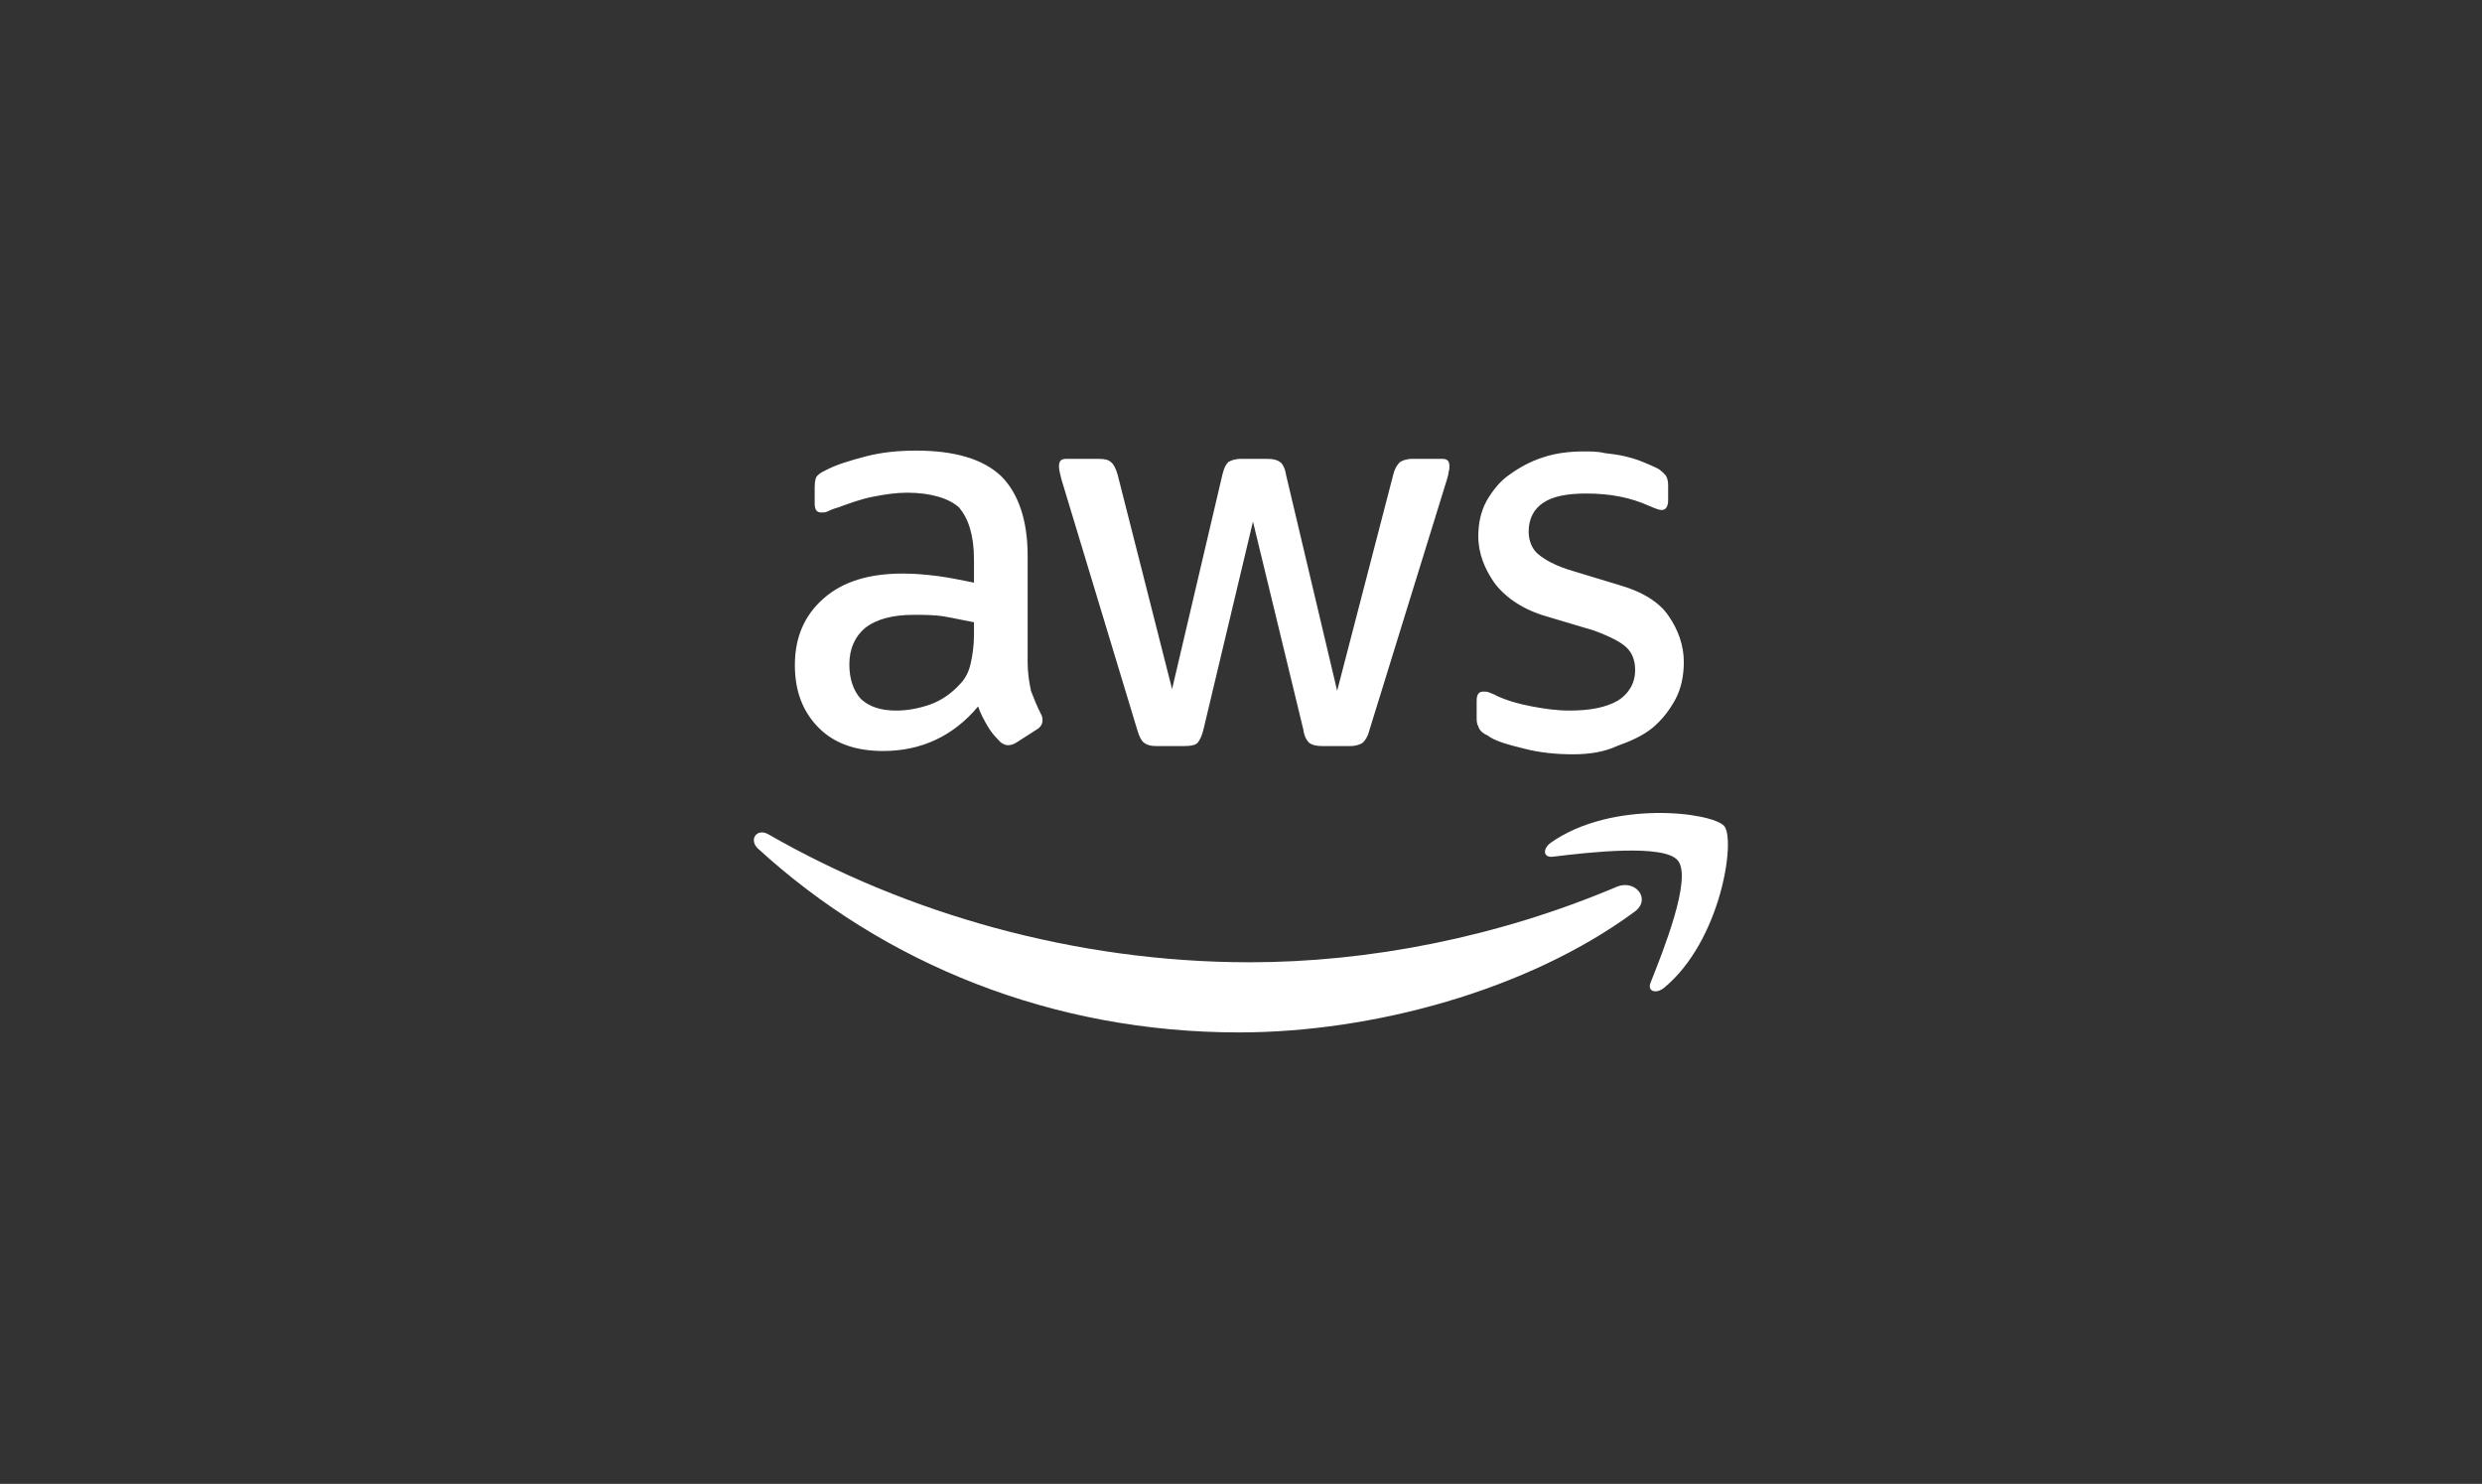 <?xml version="1.0" encoding="UTF-8"?> <!-- Generator: Adobe Illustrator 27.9.0, SVG Export Plug-In . SVG Version: 6.00 Build 0) --> <svg xmlns="http://www.w3.org/2000/svg" xmlns:xlink="http://www.w3.org/1999/xlink" version="1.1" id="Layer_2_00000008127555765341296460000008119259937830352568_" x="0px" y="0px" viewBox="0 0 300.7 179.8" style="enable-background:new 0 0 300.7 179.8;" xml:space="preserve"><rect x="0" y="0" width="300.7" height="179.8" fill="#333333" stroke="none"/> <style type="text/css"> .st0{fill:#FFFFFF;} .st1{fill-rule:evenodd;clip-rule:evenodd;fill:#FFFFFF;} </style> <g id="Layer_1-2"> <g> <path class="st0" d="M124.5,80.2c0,1.4,0.2,2.5,0.4,3.5c0.3,0.8,0.7,1.8,1.2,2.8c0.2,0.3,0.2,0.7,0.2,0.8c0,0.4-0.2,0.8-0.7,1.1 l-2.5,1.6c-0.3,0.2-0.7,0.3-1,0.3s-0.8-0.2-1.1-0.6c-0.6-0.6-1-1.1-1.4-1.8c-0.4-0.7-0.8-1.4-1.1-2.3c-3,3.6-6.9,5.4-11.5,5.4 c-3.3,0-5.9-0.9-7.8-2.8c-1.9-1.9-2.9-4.4-2.9-7.6c0-3.3,1.1-6,3.5-8.1c2.4-2.1,5.6-3,9.6-3c1.3,0,2.6,0.1,4.2,0.3 c1.5,0.2,2.9,0.5,4.4,0.8v-2.8c0-3-0.7-5-1.8-6.3c-1.2-1.1-3.4-1.8-6.3-1.8c-1.3,0-2.7,0.2-4.2,0.5c-1.5,0.3-2.8,0.8-4.2,1.3 c-0.7,0.2-1.1,0.4-1.3,0.5c-0.2,0.1-0.5,0.1-0.7,0.1c-0.6,0-0.8-0.4-0.8-1.1v-1.9c0-0.7,0.1-1.1,0.2-1.3c0.1-0.2,0.6-0.6,1.1-0.8 c1.3-0.7,3-1.2,4.9-1.7c1.9-0.5,4-0.7,6.1-0.7c4.6,0,8.1,1,10.3,3.1c2.1,2.1,3.2,5.4,3.2,9.6L124.5,80.2L124.5,80.2L124.5,80.2z M108.6,86.1c1.2,0,2.5-0.2,4-0.7c1.4-0.5,2.6-1.3,3.7-2.5c0.7-0.7,1.1-1.6,1.3-2.5c0.2-0.9,0.4-2.1,0.4-3.4v-1.6 c-1.1-0.2-2.4-0.5-3.6-0.7c-1.2-0.2-2.5-0.2-3.7-0.2c-2.5,0-4.5,0.5-5.9,1.6c-1.2,1-1.9,2.5-1.9,4.4c0,1.8,0.5,3.2,1.4,4.2 C105.4,85.7,106.8,86.1,108.6,86.1z M140.1,90.4c-0.7,0-1.1-0.1-1.5-0.4c-0.3-0.2-0.6-0.8-0.8-1.5l-9.2-30.4 c-0.2-0.8-0.3-1.2-0.3-1.6c0-0.7,0.3-0.9,0.9-0.9h3.9c0.7,0,1.2,0.1,1.5,0.4c0.3,0.2,0.6,0.8,0.8,1.5l6.6,26l6.1-26 c0.2-0.8,0.4-1.2,0.7-1.5c0.3-0.2,0.8-0.4,1.6-0.4h3.1c0.7,0,1.2,0.1,1.6,0.4c0.3,0.2,0.6,0.8,0.7,1.5l6.2,26.2l6.8-26.2 c0.2-0.8,0.5-1.2,0.8-1.5c0.3-0.2,0.8-0.4,1.5-0.4h3.6c0.7,0,0.9,0.3,0.9,0.9c0,0.2,0,0.4-0.1,0.7c0,0.2-0.1,0.6-0.2,0.9 l-9.4,30.4c-0.2,0.8-0.5,1.2-0.8,1.5c-0.3,0.2-0.8,0.4-1.5,0.4h-3.4c-0.7,0-1.2-0.1-1.6-0.4c-0.3-0.3-0.6-0.8-0.7-1.6l-6.1-25.2 l-6,25.2c-0.2,0.8-0.4,1.2-0.7,1.6c-0.3,0.3-0.8,0.4-1.6,0.4H140.1z M190.6,91.4c-2.1,0-4.1-0.2-6-0.7c-2-0.5-3.5-0.9-4.4-1.6 c-0.7-0.3-1-0.7-1.1-1.1c-0.2-0.3-0.2-0.7-0.2-1.1v-2c0-0.8,0.3-1.1,0.8-1.1c0.2,0,0.5,0,0.7,0.1c0.2,0.1,0.6,0.2,0.9,0.4 c1.3,0.6,2.7,1,4.3,1.3c1.6,0.3,3,0.5,4.6,0.5c2.5,0,4.4-0.4,5.8-1.2c1.3-0.8,2.1-2.1,2.1-3.7c0-1.1-0.3-2-1-2.7 c-0.7-0.7-2.1-1.4-4-2.1l-5.7-1.7c-2.8-0.8-4.9-2.2-6.3-4c-1.2-1.7-2-3.6-2-5.7c0-1.6,0.3-3,1-4.3c0.7-1.2,1.6-2.4,2.8-3.2 c1.1-0.8,2.5-1.6,4.1-2.1c1.5-0.5,3.2-0.7,4.9-0.7c0.8,0,1.7,0,2.5,0.2c0.8,0.1,1.7,0.2,2.5,0.4c0.8,0.2,1.5,0.4,2.2,0.7 c0.7,0.3,1.2,0.5,1.6,0.7c0.6,0.3,0.9,0.7,1.1,0.9c0.2,0.3,0.3,0.7,0.3,1.2v1.8c0,0.8-0.3,1.2-0.8,1.2c-0.3,0-0.8-0.2-1.5-0.5 c-2.2-1-4.7-1.5-7.6-1.5c-2.2,0-4,0.3-5.2,1.1c-1.1,0.7-1.8,1.9-1.8,3.5c0,1.1,0.4,2.1,1.1,2.7c0.8,0.7,2.2,1.5,4.3,2.1l5.6,1.7 c2.8,0.8,4.9,2.1,6,3.8c1.1,1.6,1.8,3.5,1.8,5.5c0,1.6-0.3,3.2-1,4.5c-0.7,1.3-1.6,2.5-2.8,3.5c-1.1,0.9-2.6,1.6-4.3,2.2 C194.4,91.1,192.6,91.4,190.6,91.4L190.6,91.4z"></path> <g> <path class="st1" d="M198,110.5c-12.9,9.5-31.7,14.6-47.9,14.6c-22.6,0-43-8.3-58.3-22.3c-1.1-1.1-0.1-2.5,1.3-1.7 c16.7,9.6,37.2,15.5,58.3,15.5c14.4,0,30-3,44.6-9.2C198.2,106.6,200.1,109,198,110.5L198,110.5z"></path> <path class="st1" d="M203.3,104.3c-1.6-2.1-11-1-15.1-0.5c-1.2,0.2-1.4-0.9-0.3-1.7c7.4-5.2,19.5-3.7,21-2 c1.4,1.7-0.4,13.9-7.3,19.6c-1,0.8-2.1,0.4-1.6-0.7C201.5,115.2,205,106.5,203.3,104.3z"></path> </g> </g> </g> </svg> 